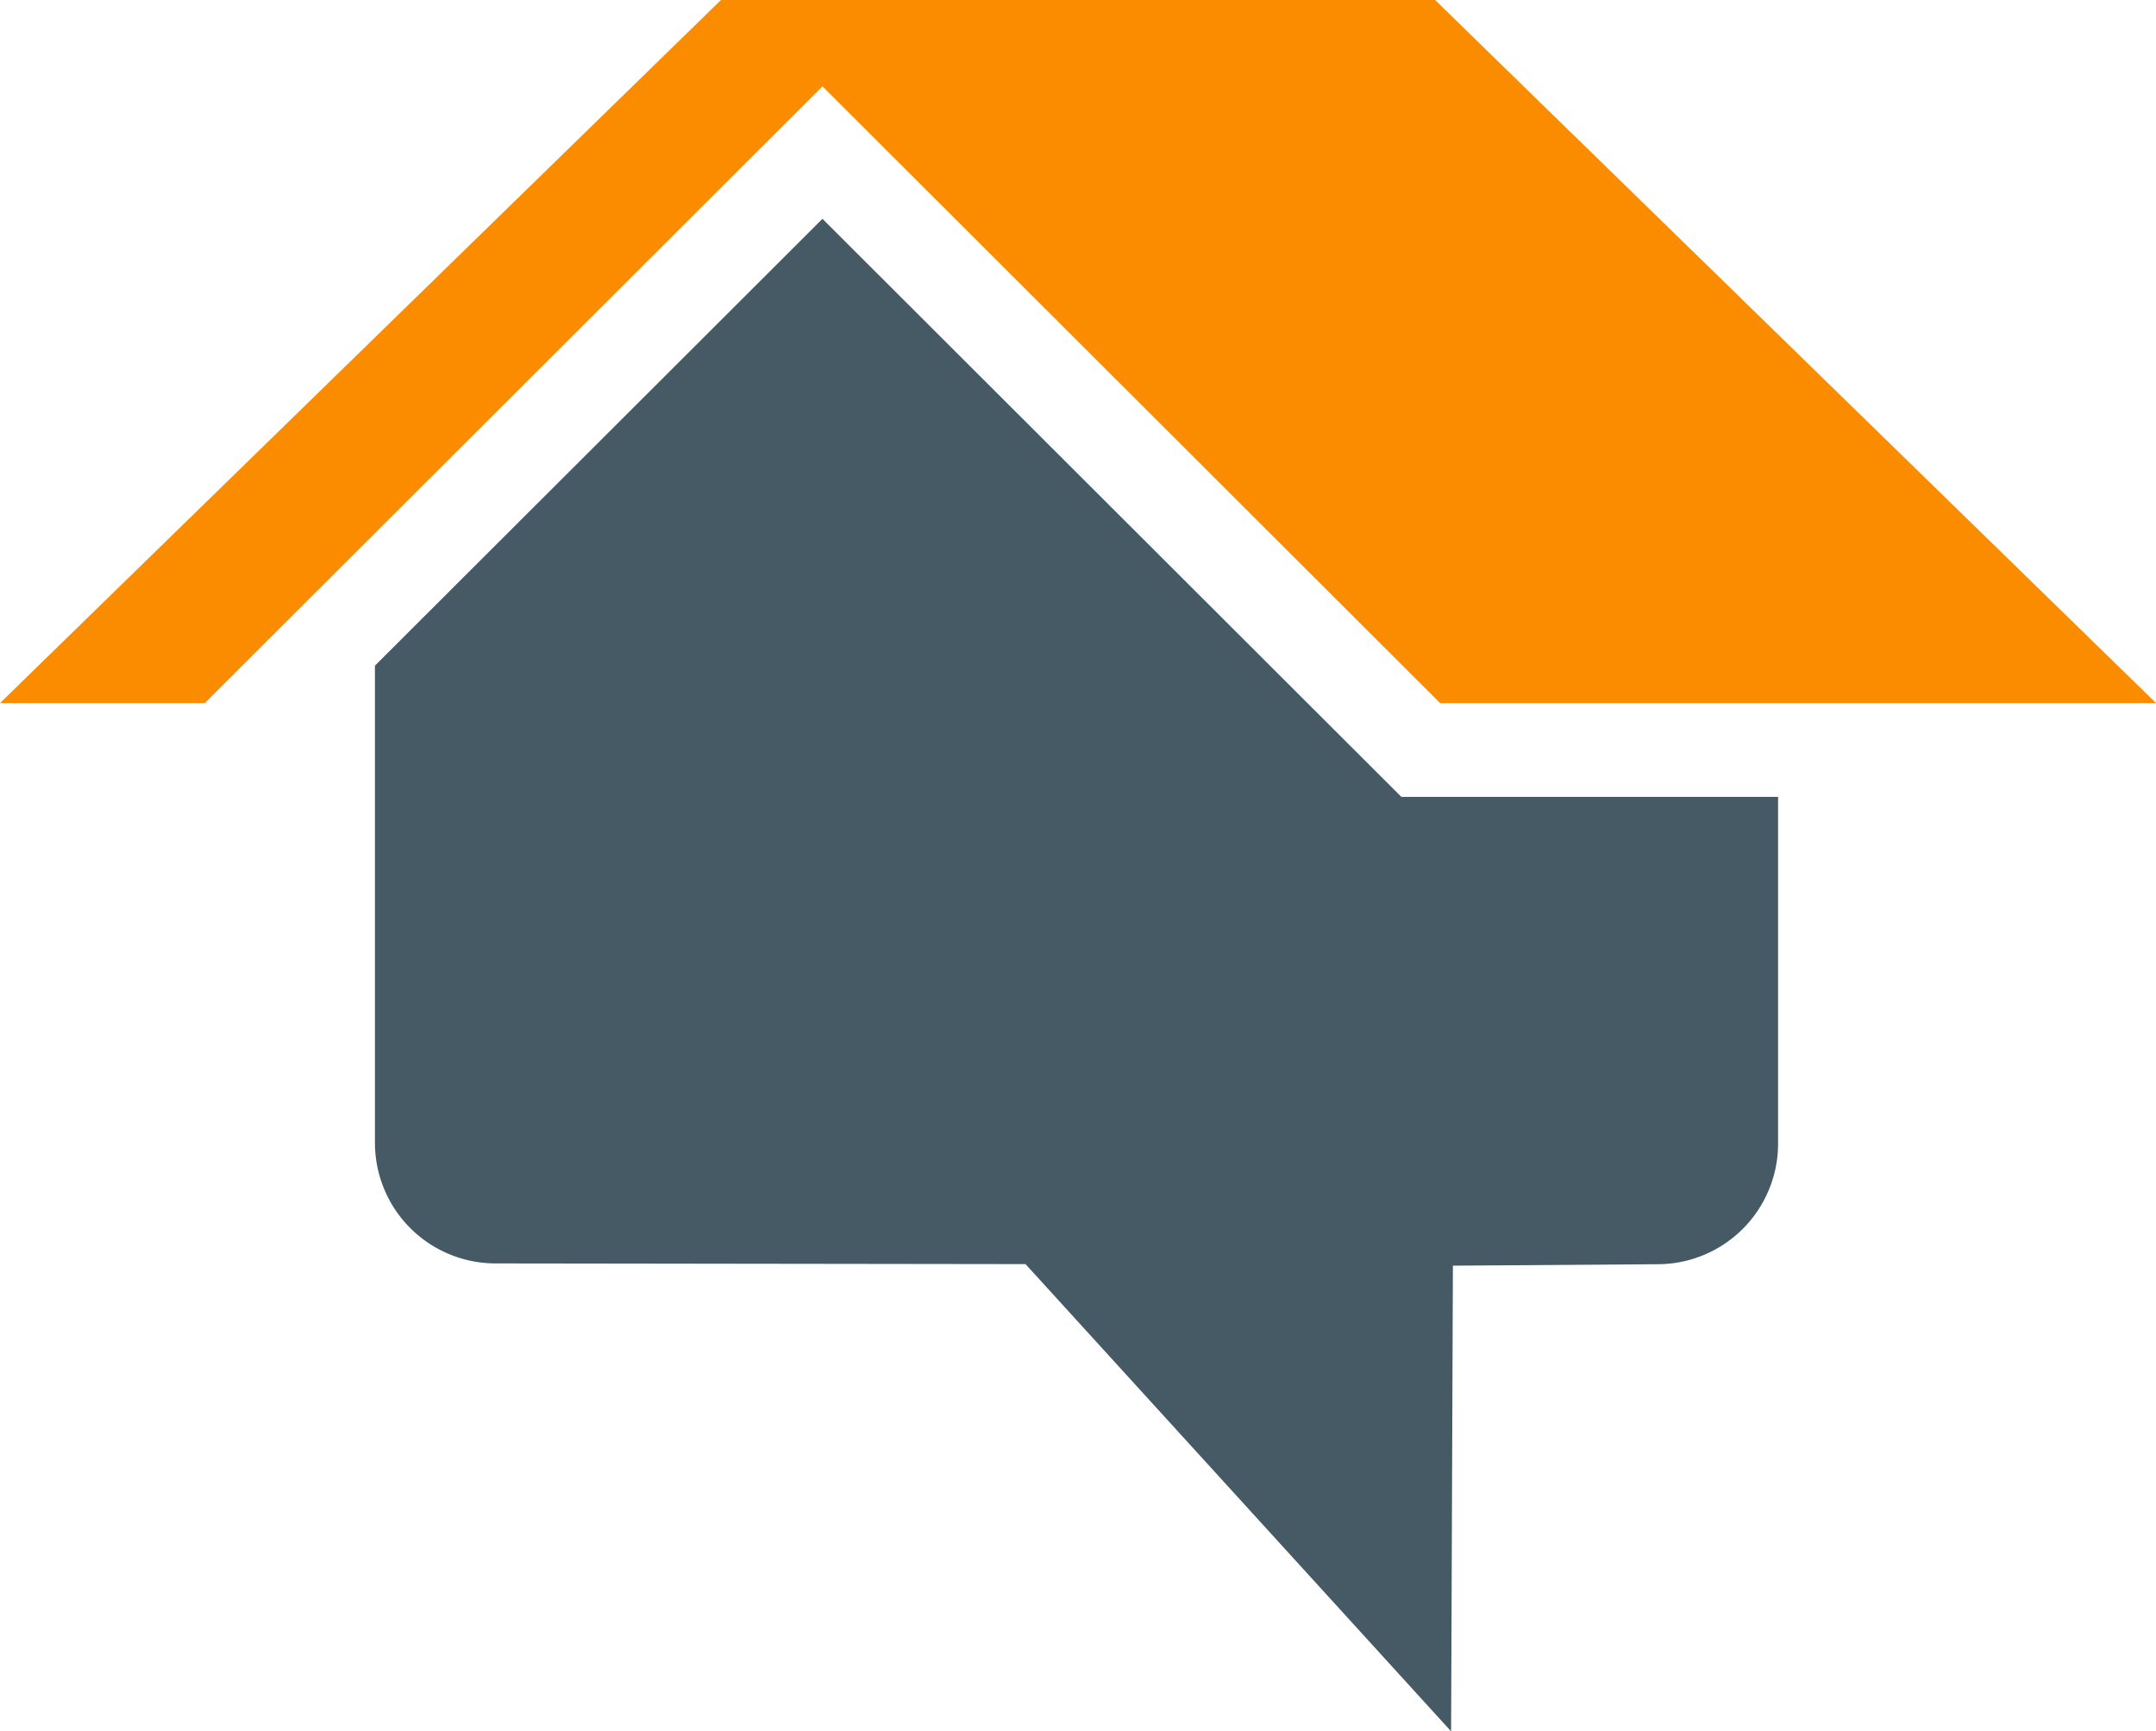 <svg xmlns="http://www.w3.org/2000/svg" width="43.062" height="34.577" viewBox="0 0 43.062 34.577"><path d="M29.5,22.212,17.938,10.668,9,19.592V29.13a2.409,2.409,0,0,0,2.4,2.4l10.594.014,8.5,9.331.036-9.3,4.095-.029a2.409,2.409,0,0,0,2.4-2.4V22.212Z" transform="translate(-1.511 -6.298)" fill="#455a64"/><path d="M29.663,6H15.4L1,20.042H5.09L17.427,7.724,29.764,20.042h14.3Z" transform="translate(-1 -6)" fill="#fb8c00"/></svg>